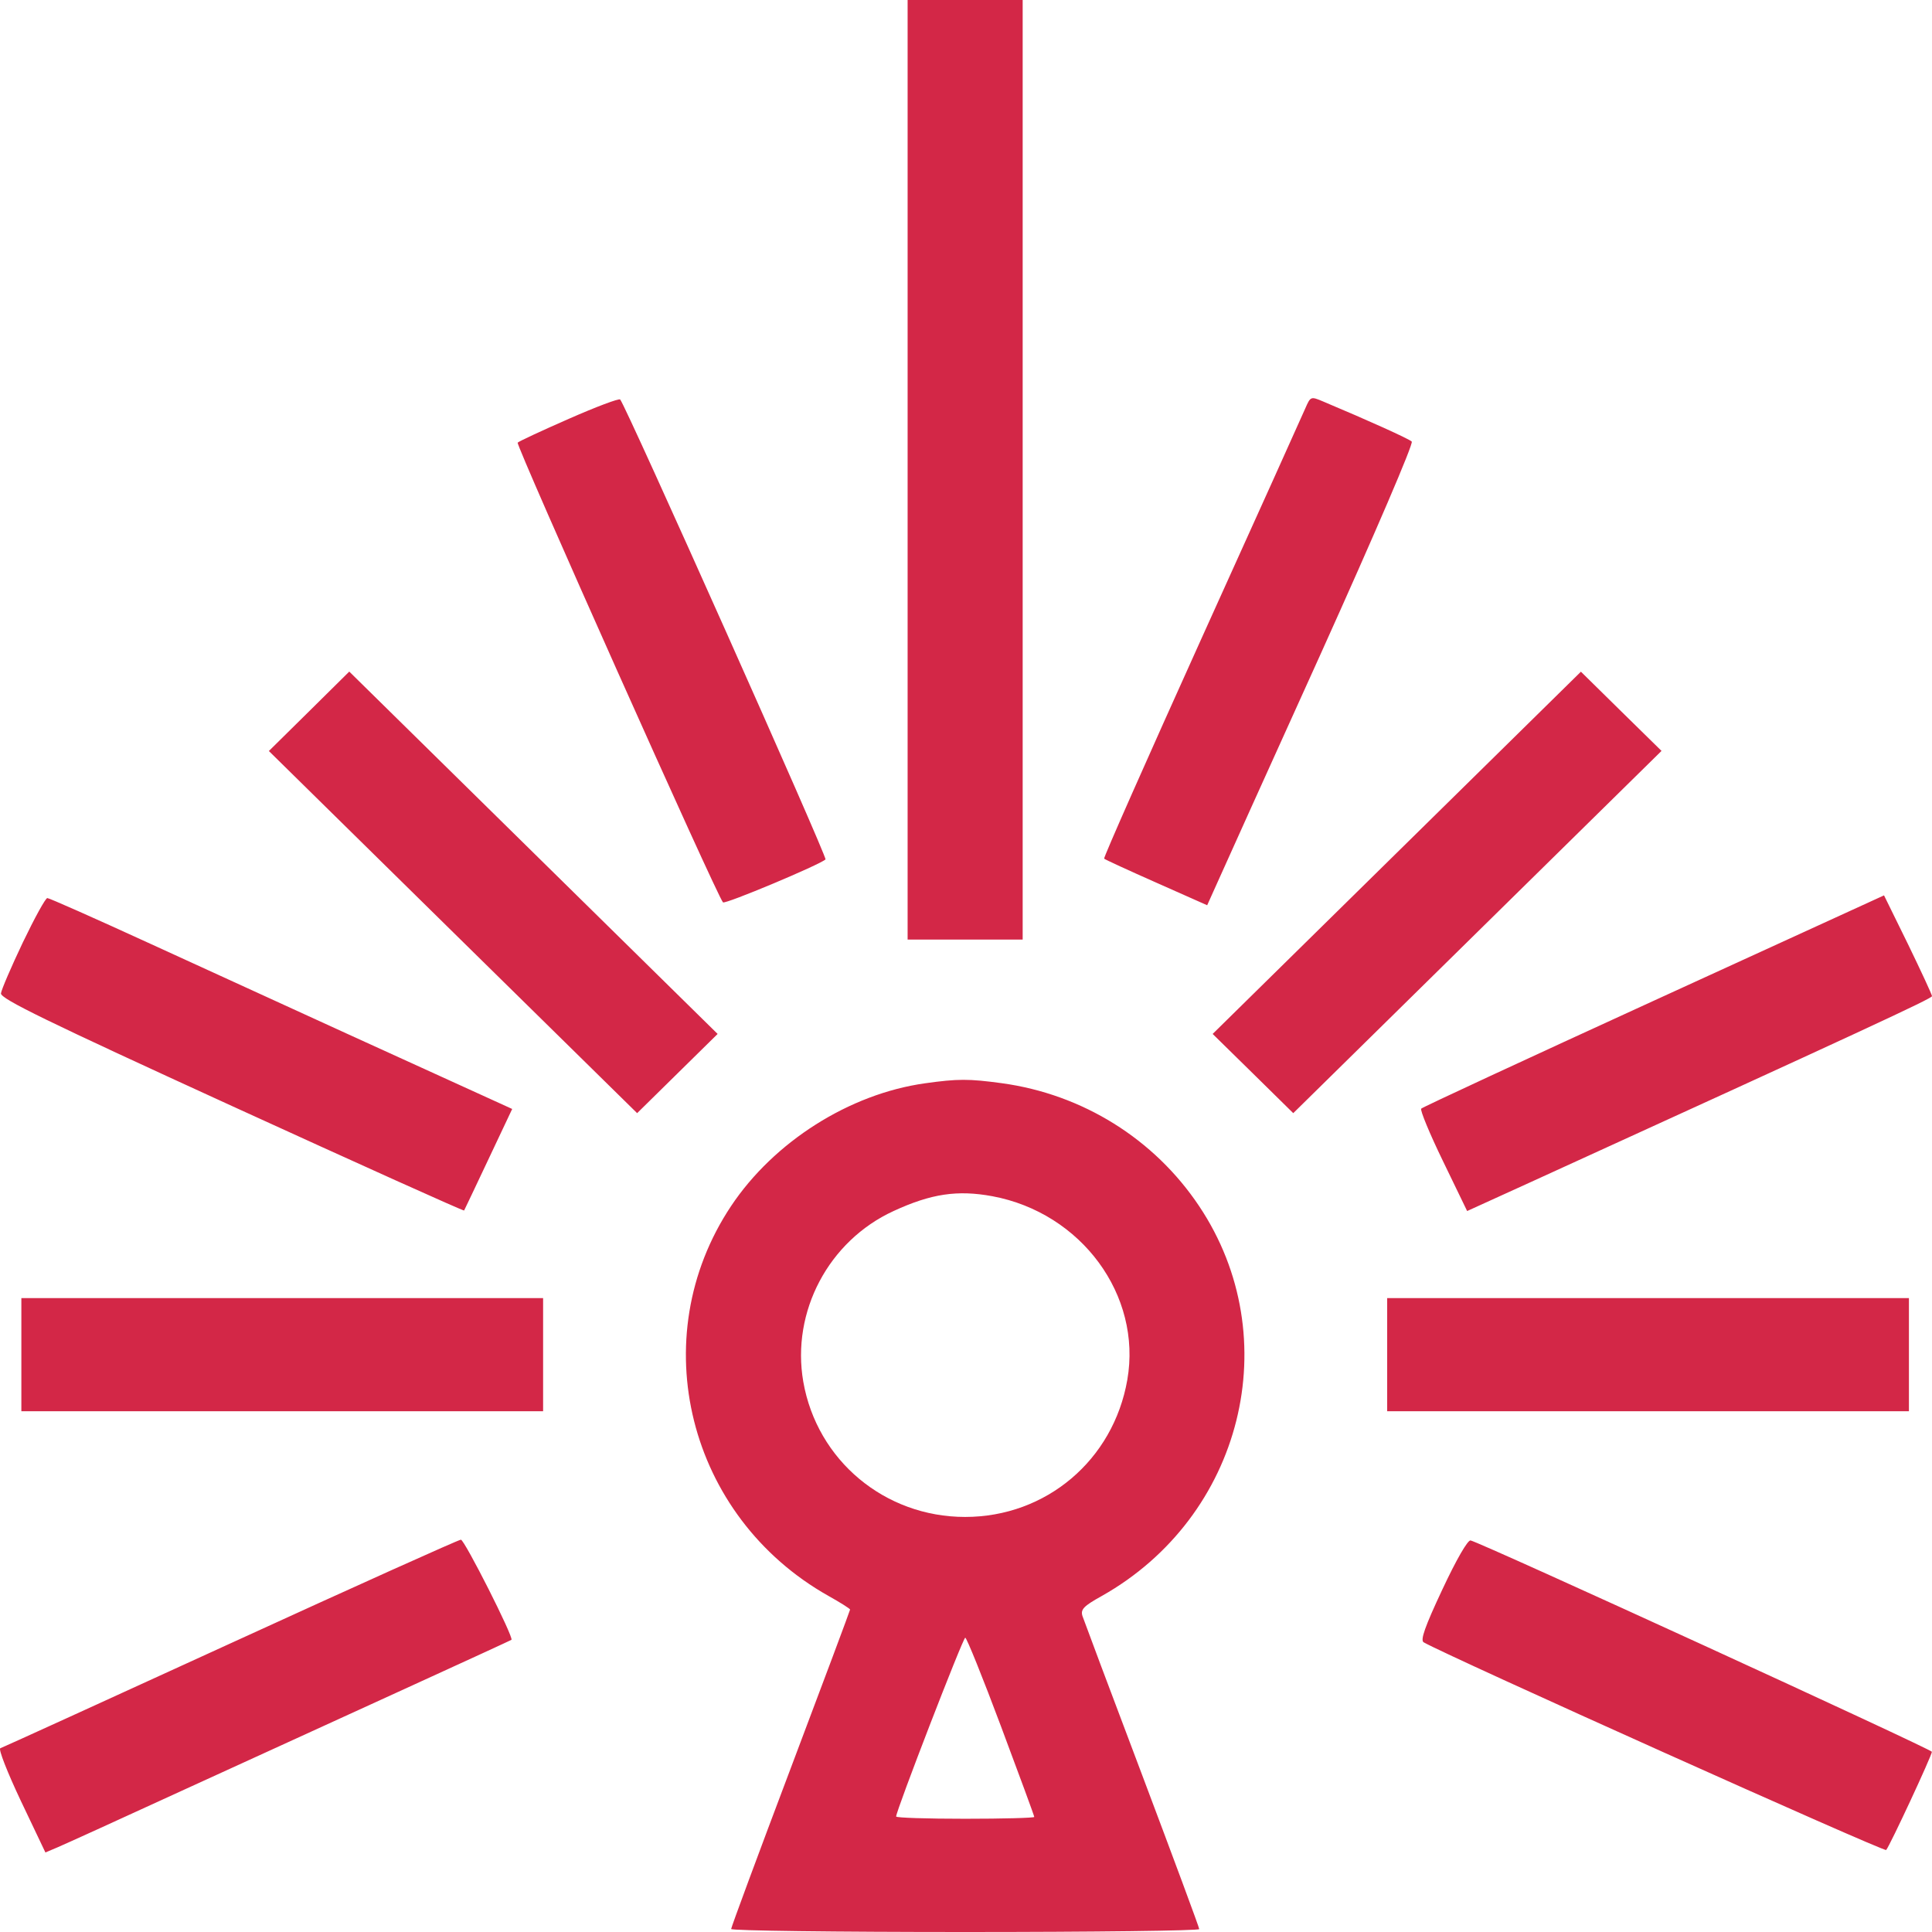 <?xml version="1.0" encoding="UTF-8"?> <svg xmlns="http://www.w3.org/2000/svg" width="18" height="18" viewBox="0 0 18 18" fill="none"> <path fill-rule="evenodd" clip-rule="evenodd" d="M8.456 4.377V8.754H8.992H9.528V4.377V0H8.992H8.456V4.377ZM5.302 3.901C5.051 4.011 4.836 4.111 4.823 4.124C4.803 4.144 6.683 8.355 6.736 8.407C6.756 8.427 7.64 8.056 7.691 8.007C7.71 7.988 5.829 3.775 5.778 3.722C5.767 3.71 5.552 3.791 5.302 3.901ZM12.161 3.805C12.134 3.868 11.698 4.835 11.192 5.953C10.687 7.071 10.279 7.992 10.287 8C10.295 8.008 10.514 8.109 10.774 8.224L11.247 8.434L11.337 8.234C11.386 8.123 11.822 7.158 12.306 6.089C12.814 4.963 13.171 4.131 13.153 4.114C13.126 4.088 12.752 3.919 12.326 3.74C12.212 3.692 12.21 3.693 12.161 3.805ZM2.88 6.627L2.505 6.997L4.22 8.684L5.936 10.371L6.311 10.002L6.686 9.633L4.97 7.945L3.254 6.257L2.88 6.627ZM13.014 7.945L11.298 9.633L11.674 10.002L12.049 10.371L13.764 8.684L15.48 6.996L15.104 6.627L14.729 6.258L13.014 7.945ZM15.409 9.323C14.229 9.863 13.254 10.315 13.241 10.329C13.229 10.342 13.32 10.563 13.444 10.818L13.669 11.283L14.271 11.009C17.35 9.604 18 9.303 18 9.281C18 9.267 17.899 9.05 17.777 8.798L17.553 8.342L15.409 9.323ZM0.213 8.78C0.105 9.007 0.013 9.221 0.009 9.255C0.004 9.305 0.431 9.513 2.16 10.304C3.346 10.846 4.32 11.285 4.324 11.278C4.327 11.273 4.43 11.057 4.551 10.8L4.772 10.332L4.478 10.198C4.317 10.124 3.766 9.873 3.255 9.641C2.744 9.408 1.909 9.026 1.399 8.792C0.889 8.558 0.458 8.367 0.441 8.367C0.424 8.367 0.322 8.553 0.213 8.78ZM8.617 10.093C7.913 10.192 7.211 10.637 6.811 11.237C5.992 12.467 6.408 14.131 7.719 14.869C7.83 14.931 7.92 14.988 7.92 14.996C7.92 15.003 7.671 15.67 7.366 16.477C7.061 17.284 6.812 17.957 6.812 17.972C6.812 17.988 7.793 18 8.992 18C10.191 18 11.173 17.988 11.173 17.973C11.173 17.958 10.933 17.312 10.641 16.537C10.348 15.762 10.098 15.095 10.085 15.056C10.066 14.995 10.095 14.964 10.264 14.87C11.577 14.131 11.993 12.465 11.172 11.237C10.754 10.611 10.086 10.195 9.334 10.092C9.025 10.05 8.924 10.05 8.617 10.093ZM9.246 11.145C10.076 11.3 10.64 12.068 10.503 12.855C10.373 13.603 9.747 14.133 8.992 14.133C8.243 14.133 7.612 13.606 7.484 12.873C7.371 12.221 7.72 11.561 8.325 11.283C8.676 11.121 8.921 11.085 9.246 11.145ZM0.199 12.621V13.148H2.63H5.06V12.621V12.094H2.63H0.199V12.621ZM12.924 12.621V13.148H15.355H17.785V12.621V12.094H15.355H12.924V12.621ZM2.147 15.311C0.987 15.842 0.022 16.282 0.003 16.288C-0.017 16.295 0.07 16.516 0.195 16.78L0.423 17.259L0.534 17.212C0.596 17.186 1.128 16.944 1.718 16.673C2.308 16.403 3.233 15.98 3.773 15.734C4.314 15.487 4.76 15.282 4.765 15.278C4.789 15.257 4.327 14.344 4.294 14.345C4.273 14.345 3.307 14.78 2.147 15.311ZM13.438 14.809C13.275 15.156 13.231 15.282 13.264 15.301C13.492 15.432 17.555 17.256 17.573 17.236C17.607 17.198 18 16.353 17.999 16.321C17.997 16.297 13.8 14.373 13.701 14.352C13.675 14.346 13.568 14.531 13.438 14.809ZM9.326 16.084C9.496 16.538 9.636 16.918 9.636 16.928C9.636 16.937 9.346 16.945 8.992 16.945C8.638 16.945 8.349 16.936 8.349 16.924C8.349 16.87 8.972 15.258 8.993 15.258C9.006 15.258 9.156 15.63 9.326 16.084Z" fill="#D32747"></path> </svg> 